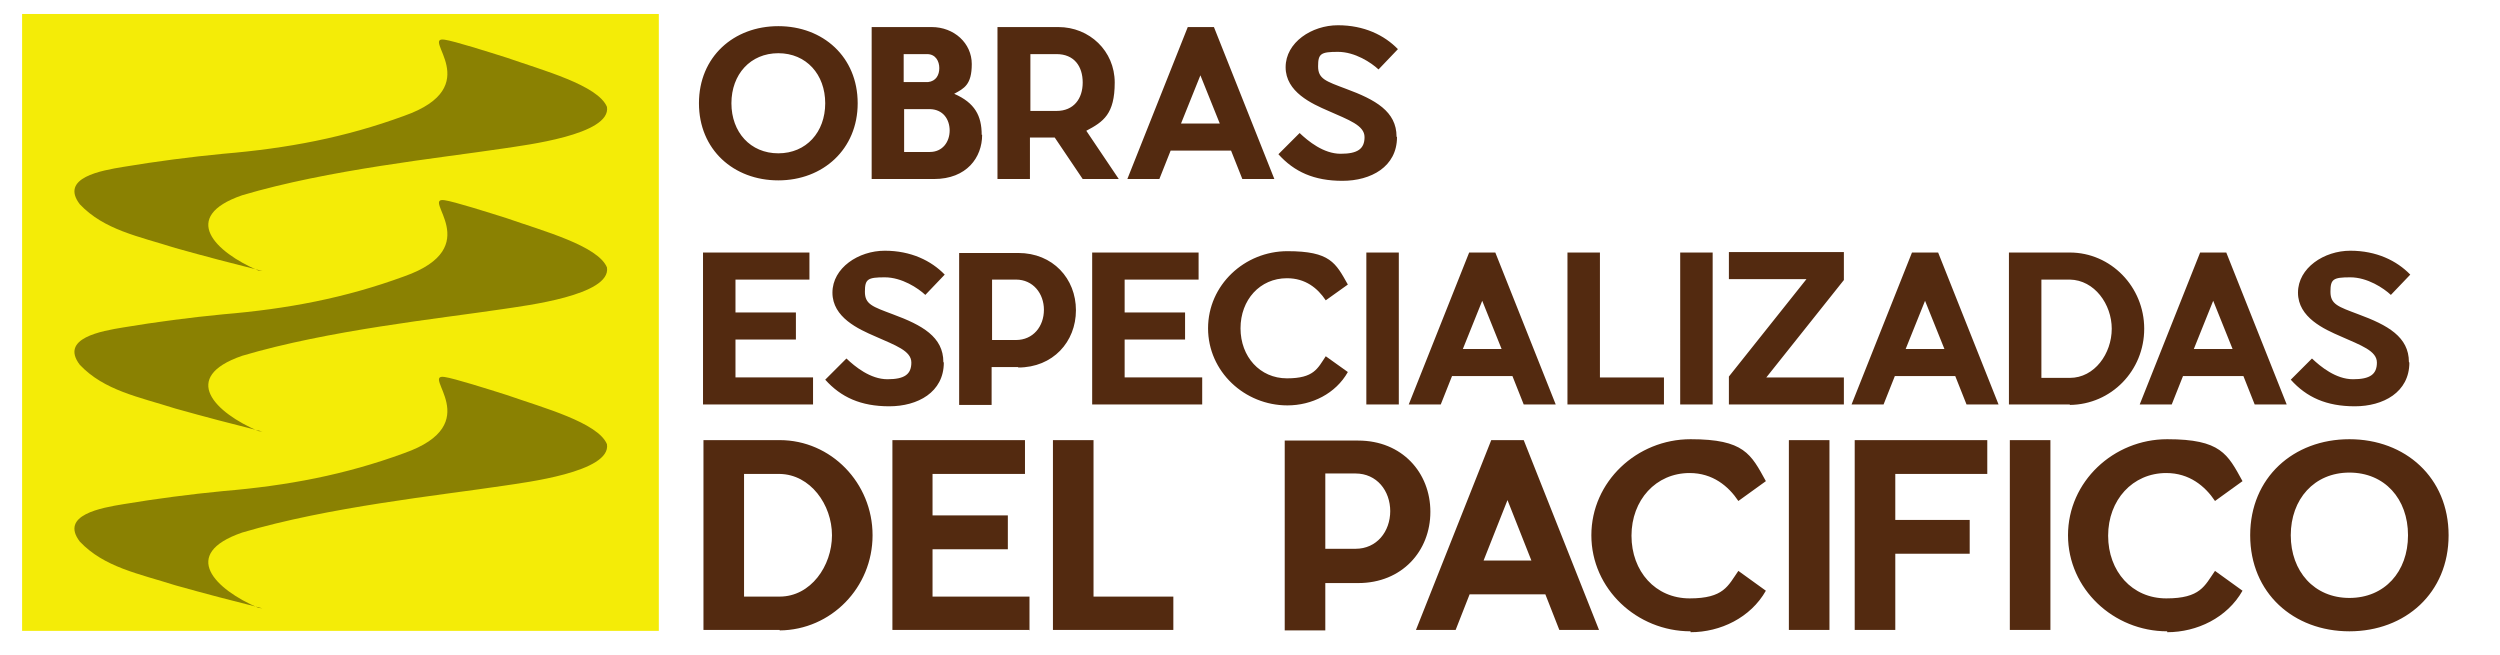 <svg xmlns="http://www.w3.org/2000/svg" id="Capa_1" data-name="Capa 1" version="1.1" viewBox="0 0 554.4 145.2"><defs><style>.cls-2{stroke-width:0;fill:#8a8102}</style></defs><path d="M4.9 3.1h141.2v136.8H4.9z" style="stroke-width:0;fill:#f4ec07"/><path d="M57.3 60c-9.6-4.1-17.5-11.9-3.6-16.7 19.2-5.7 43.4-8.2 58.1-10.4 4.5-.7 23.8-3 22.8-9.2-2-4.8-14.2-8.1-22.2-10.9-4.1-1.3-11.7-3.7-13.8-4-5.4-.8 9.5 10.4-9 16.9-13.1 4.8-25.8 7.2-40.1 8.4-7.3.7-14.9 1.7-22.1 2.9-4.9.8-14.2 2.4-9.7 8.3 5.4 5.7 13 7.1 21.2 9.7 6.4 1.8 12.9 3.5 19.3 5.1" class="cls-2"/><path d="M57.3 95.6c-9.6-4.1-17.5-11.9-3.6-16.7 19.2-5.7 43.4-8.2 58.1-10.4 4.5-.7 23.8-3 22.8-9.2-2-4.8-14.2-8.1-22.2-10.9-4.1-1.3-11.7-3.7-13.8-4-5.4-.8 9.5 10.4-9 16.9-13.1 4.8-25.8 7.2-40.1 8.4-7.3.7-14.9 1.7-22.1 2.9-4.9.8-14.2 2.4-9.7 8.3 5.4 5.7 13 7.1 21.2 9.7 6.4 1.8 12.9 3.5 19.3 5.1m-.9 39.1c-9.6-4.1-17.5-11.9-3.6-16.7 19.2-5.7 43.4-8.2 58.1-10.4 4.5-.7 23.8-3 22.8-9.2-2-4.8-14.2-8.1-22.2-10.9-4.1-1.3-11.7-3.7-13.8-4-5.4-.8 9.5 10.4-9 16.9-13.1 4.8-25.8 7.2-40.1 8.4-7.3.7-14.9 1.7-22.1 2.9-4.9.8-14.2 2.4-9.7 8.3 5.4 5.7 13 7.1 21.2 9.7 6.4 1.8 12.9 3.5 19.3 5.1" class="cls-2"/><path d="M190.2 22.9c0 10.2-7.7 17.1-17.6 17.1S155 33.2 155 22.9s7.7-17.1 17.6-17.1 17.6 6.8 17.6 17.1m-28 0c0 6.4 4.2 11.1 10.4 11.1S183 29.3 183 22.9s-4.2-11.1-10.4-11.1-10.4 4.7-10.4 11.1m55.6 7c0 5-3.4 9.8-10.7 9.8h-13.8V6h13.3c5 0 8.9 3.6 8.9 8.2s-1.7 5.4-3.9 6.6c4.6 2 6.1 4.9 6.1 9.1Zm-12-11.7c1.8-.2 2.5-1.6 2.5-3.1s-.8-3.1-2.7-3.1h-5.2v6.2h5.3Zm4.8 10.8c0-2.6-1.5-4.7-4.3-4.8h-5.8v9.5h5.7c2.8 0 4.4-2.2 4.4-4.8Zm30.3 0 7.2 10.7h-8l-6.2-9.2h-5.5v9.2h-7.2V6h13.5c6.9 0 12.5 5.3 12.5 12.3s-2.5 8.7-6.3 10.7m-6.6-4.4c3.8 0 5.8-2.7 5.8-6.3s-1.9-6.3-5.8-6.3h-5.8v12.6zm38.7 8.8h-13.4l-2.5 6.3H250L263.4 6h5.8l13.4 33.7h-7.1zm-2.5-6-4.3-10.7-4.3 10.7h8.5Zm39.3 3c0 6.6-5.8 9.7-12.1 9.7s-10.7-2-14.2-5.9l4.7-4.7c1.9 1.8 5.3 4.6 9.1 4.6s5.3-1.1 5.3-3.7-3.5-3.8-8-5.8c-3.7-1.6-9.5-4.2-9.5-9.7s5.8-9.3 11.6-9.3S307 7.8 310 10.9l-4.3 4.5c-1.6-1.5-5.2-3.9-9-3.9s-4.4.4-4.4 3.2 1.7 3.3 6.2 5c6.5 2.4 11.2 5 11.2 10.6ZM180.3 89.7h-24.4V56h23.6v6h-16.4v7.3h13.4v6h-13.4v8.4h17.2zm29-9.3c0 6.6-5.8 9.7-12.1 9.7s-10.7-2-14.2-5.9l4.7-4.7c1.9 1.8 5.3 4.6 9.1 4.6s5.3-1.1 5.3-3.7-3.5-3.8-8-5.8c-3.7-1.6-9.5-4.2-9.5-9.7s5.8-9.3 11.6-9.3 10.3 2.2 13.3 5.3l-4.3 4.5c-1.6-1.5-5.2-3.9-9-3.9s-4.4.4-4.4 3.2 1.7 3.3 6.2 5c6.5 2.4 11.2 5 11.2 10.6Zm16.5 1h-5.9v8.4h-7.2V56.1h13.1c7.7 0 12.8 5.7 12.8 12.7s-5.1 12.7-12.8 12.7Zm5.7-12.7c0-3.6-2.4-6.7-6.2-6.7H220v13.4h5.3c3.8 0 6.2-3 6.2-6.7m35.1 21h-24.4V56h23.6v6h-16.4v7.3h13.4v6h-13.4v8.4h17.2zm18.9.2c-9.5 0-17.6-7.5-17.6-17.1s8.1-17.1 17.6-17.1 10.7 2.6 13.4 7.4l-4.9 3.5c-1.8-2.7-4.5-4.9-8.6-4.9-6 0-10.3 4.8-10.3 11.1s4.3 11.1 10.3 11.1 6.8-2.2 8.6-4.9l4.9 3.5c-2.7 4.8-8 7.4-13.4 7.4m17.5-.2V56h7.2v33.7zm32.4-6.3H322l-2.5 6.3h-7.1L325.8 56h5.8L345 89.7h-7.1zm-2.4-6-4.3-10.7-4.3 10.7h8.5Zm36 12.3h-21.4V56h7.2v27.7H369zm3.6 0V56h7.2v33.7zm19.1-6h17.2v6h-25.5v-6.2l17.2-21.6h-17.2v-6h25.5v6.2zm41.9-.3h-13.4l-2.5 6.3h-7.1L424 56h5.8l13.4 33.7h-7.1zm-2.4-6-4.3-10.7-4.3 10.7h8.5ZM459 89.7h-13.5V56H459c9.1 0 16.5 7.6 16.5 16.9s-7.3 16.8-16.5 16.9Zm9.3-16.8c0-5.4-3.8-10.8-9.3-10.9h-6.3v21.8h6.3c5.5 0 9.3-5.4 9.3-10.9m29.2 10.5h-13.4l-2.5 6.3h-7.1L487.9 56h5.8l13.4 33.7H500zm-2.4-6-4.3-10.7-4.3 10.7h8.5Zm39.2 3c0 6.6-5.8 9.7-12.1 9.7s-10.7-2-14.2-5.9l4.7-4.7c1.9 1.8 5.3 4.6 9.1 4.6s5.3-1.1 5.3-3.7-3.5-3.8-8-5.8c-3.7-1.6-9.5-4.2-9.5-9.7s5.8-9.3 11.6-9.3 10.3 2.2 13.3 5.3l-4.3 4.5c-1.6-1.5-5.2-3.9-9-3.9s-4.4.4-4.4 3.2 1.7 3.3 6.2 5c6.5 2.4 11.2 5 11.2 10.6Zm-361.4 59.3H156V97.6h16.9c11.4 0 20.6 9.5 20.6 21.1s-9.2 21-20.6 21.1Zm11.6-21c0-6.8-4.8-13.5-11.6-13.6H165v27.2h7.9c6.9 0 11.6-6.8 11.6-13.6m43.9 21h-30.5V97.6h29.4v7.5h-20.5v9.2h16.7v7.5h-16.7v10.5h21.5v7.5Zm31.8 0h-26.7V97.6h9v34.7h17.7v7.5Zm41.1-10.4h-7.4v10.5h-9V97.7h16.3c9.7 0 16 7.1 16 15.8s-6.3 15.8-16 15.8Zm7-15.9c0-4.6-3-8.4-7.7-8.4h-6.7v16.7h6.7c4.7 0 7.7-3.8 7.7-8.4Zm34.3 18.4h-16.7l-3.1 7.9H314l16.7-42.1h7.2l16.7 42.1h-8.8l-3.1-7.9Zm-3-7.5-5.3-13.4-5.3 13.4h10.7Zm35.3 15.7c-11.9 0-22-9.4-22-21.3s10.1-21.3 22-21.3 13.4 3.3 16.7 9.3l-6.1 4.4c-2.2-3.3-5.7-6.2-10.8-6.2-7.5 0-12.9 6-12.9 13.9s5.3 13.9 12.9 13.9 8.5-2.8 10.8-6.1l6.1 4.4c-3.4 6-10.1 9.2-16.7 9.2Zm21.8-.3V97.6h9v42.1zm23.6-24.4h16.5v7.5h-16.5v16.9h-9V97.6h29.4v7.5h-20.4v10.3Zm25.4 24.4V97.6h9v42.1zm34.9.3c-11.9 0-22-9.4-22-21.3s10.1-21.3 22-21.3 13.4 3.3 16.7 9.3l-6.1 4.4c-2.2-3.3-5.7-6.2-10.8-6.2-7.5 0-12.9 6-12.9 13.9s5.3 13.9 12.9 13.9 8.5-2.8 10.8-6.1l6.1 4.4c-3.4 6-10.1 9.2-16.7 9.2Zm62.4-21.3c0 12.8-9.6 21.3-22 21.3s-22-8.5-22-21.3 9.6-21.3 22-21.3 22 8.5 22 21.3m-35 0c0 8 5.2 13.9 13 13.9s13-5.8 13-13.9-5.2-13.9-13-13.9-13 5.9-13 13.9" style="fill:#532a10;stroke-width:0"/></svg>